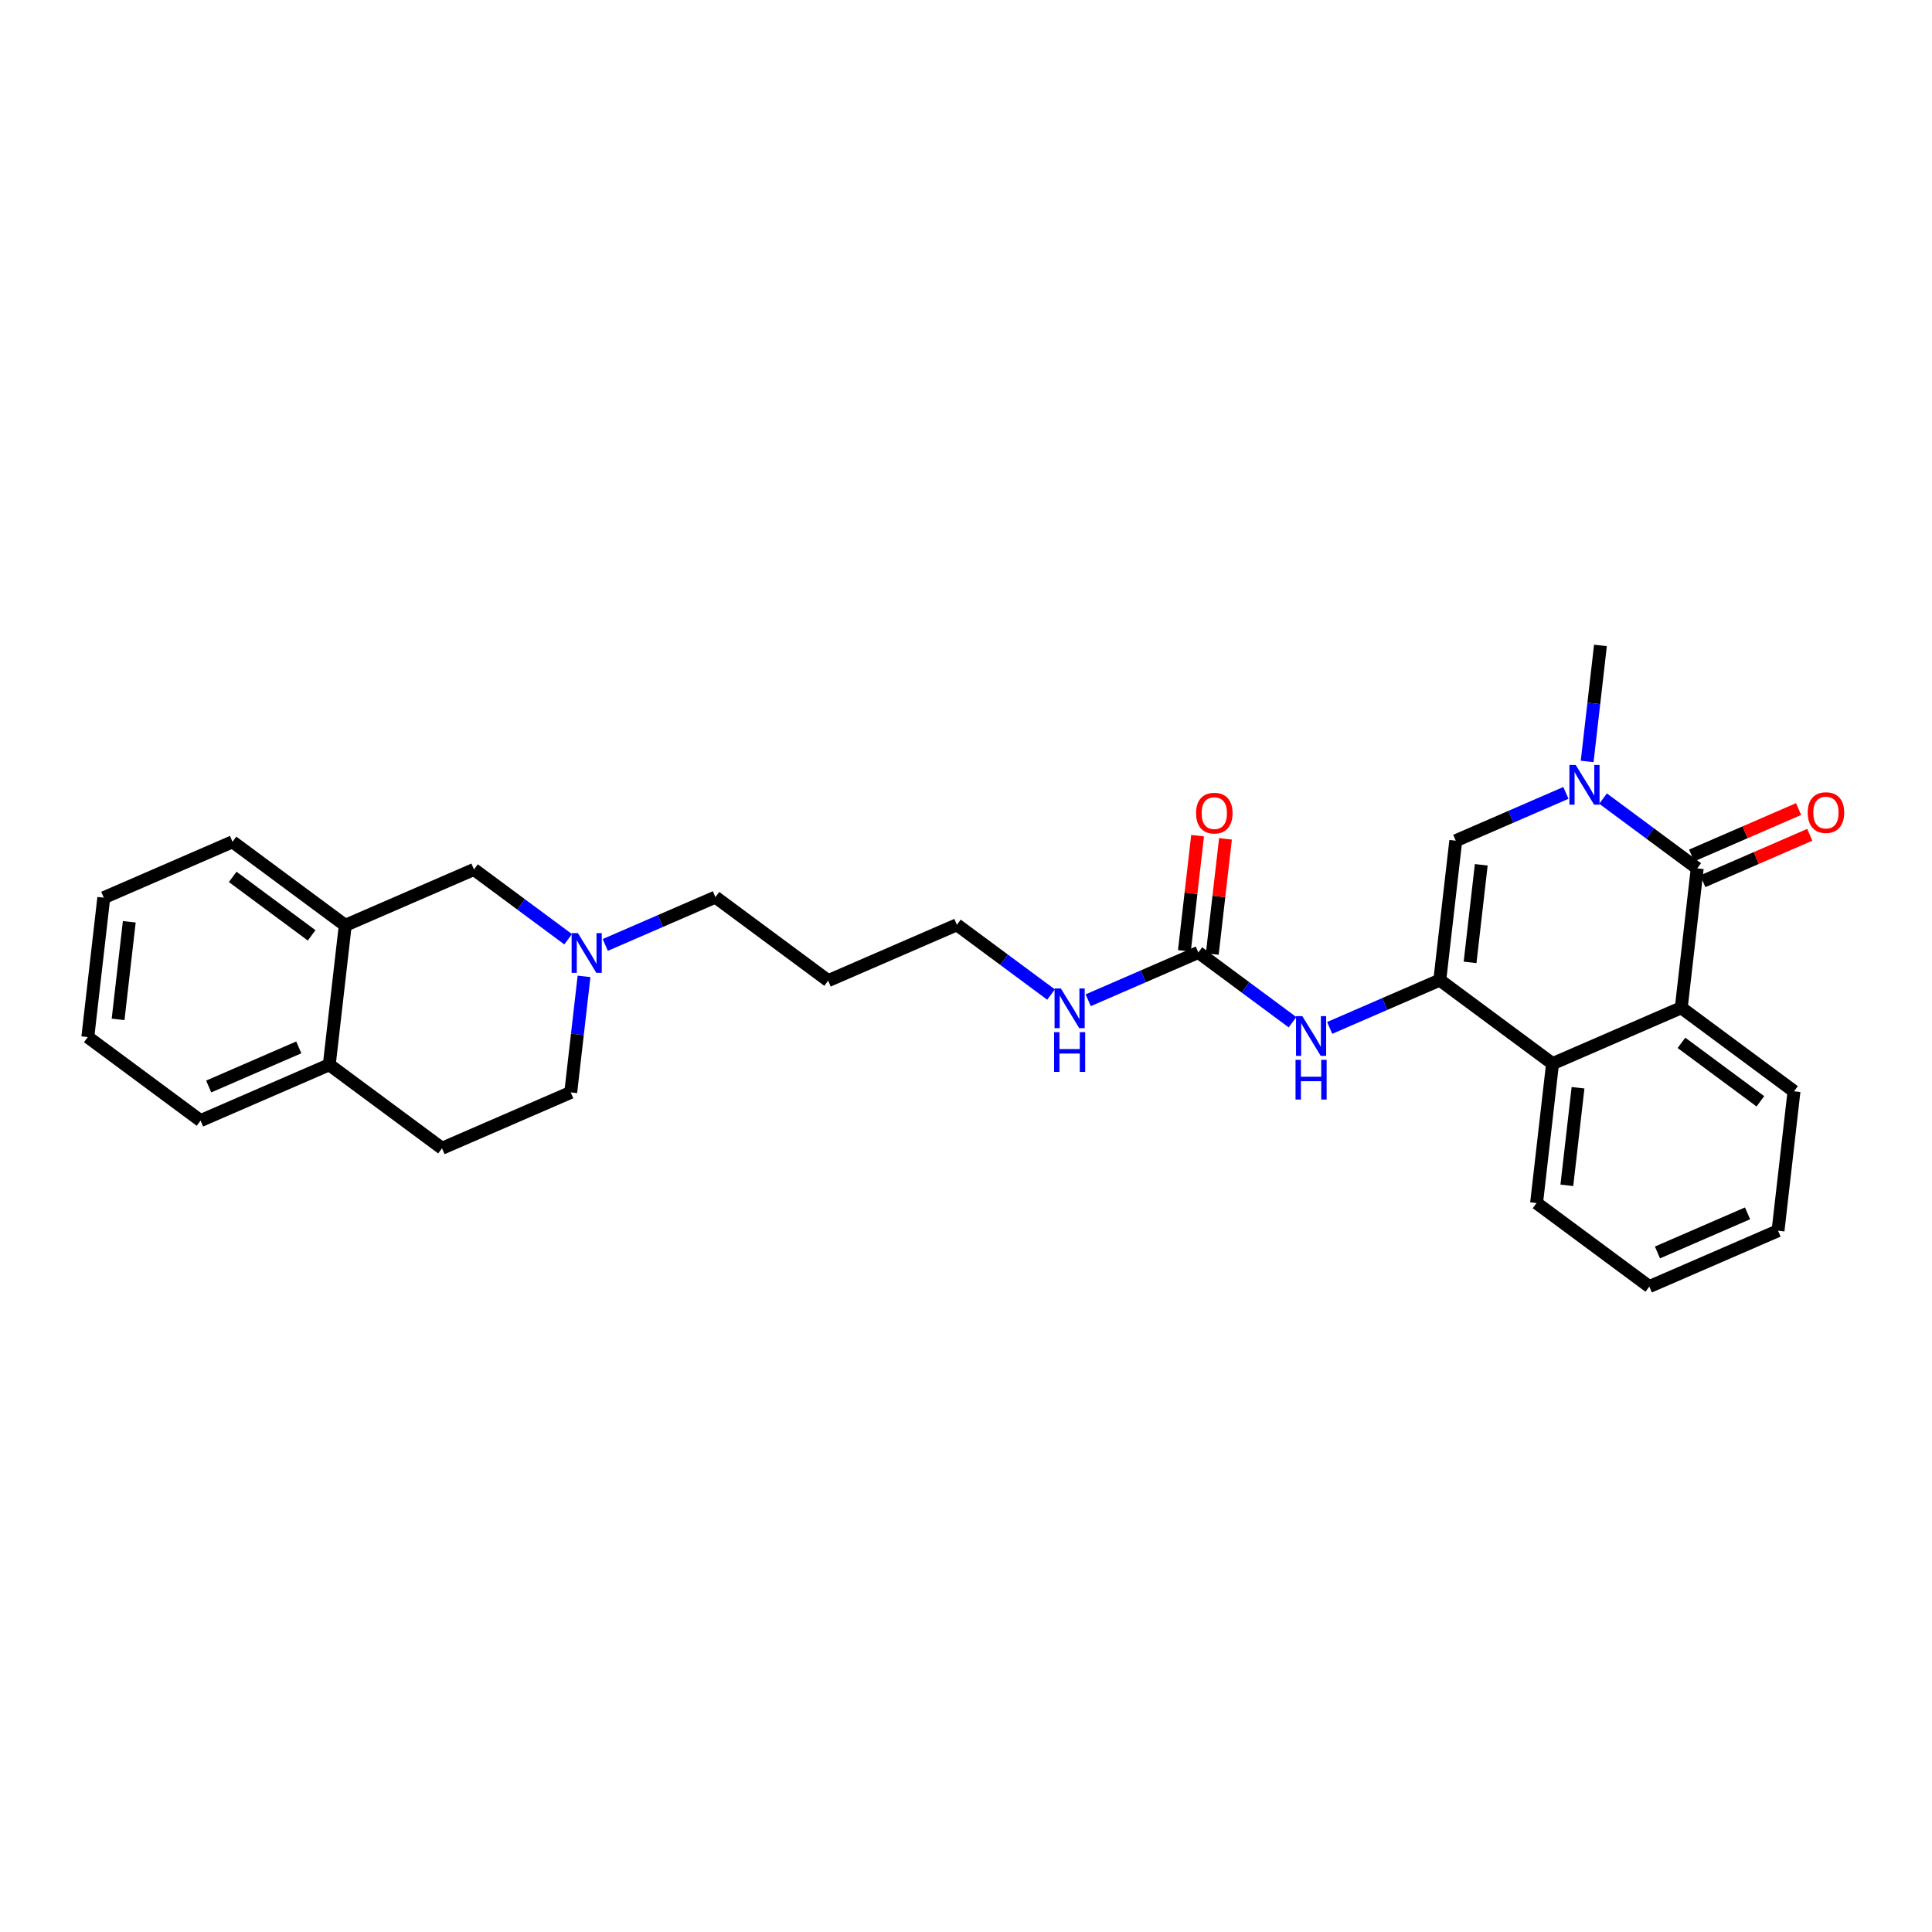<?xml version='1.0' encoding='iso-8859-1'?>
<svg version='1.1' baseProfile='full'
              xmlns='http://www.w3.org/2000/svg'
                      xmlns:rdkit='http://www.rdkit.org/xml'
                      xmlns:xlink='http://www.w3.org/1999/xlink'
                  xml:space='preserve'
width='300px' height='300px' viewBox='0 0 300 300'>
<!-- END OF HEADER -->
<rect style='opacity:1.0;fill:#FFFFFF;stroke:none' width='300' height='300' x='0' y='0'> </rect>
<rect style='opacity:1.0;fill:#FFFFFF;stroke:none' width='300' height='300' x='0' y='0'> </rect>
<path class='bond-0 atom-0 atom-1' d='M 248.517,100.221 L 247.485,109.229' style='fill:none;fill-rule:evenodd;stroke:#000000;stroke-width:2.0px;stroke-linecap:butt;stroke-linejoin:miter;stroke-opacity:1' />
<path class='bond-0 atom-0 atom-1' d='M 247.485,109.229 L 246.453,118.238' style='fill:none;fill-rule:evenodd;stroke:#0000FF;stroke-width:2.0px;stroke-linecap:butt;stroke-linejoin:miter;stroke-opacity:1' />
<path class='bond-1 atom-1 atom-2' d='M 243.153,123.12 L 234.602,126.832' style='fill:none;fill-rule:evenodd;stroke:#0000FF;stroke-width:2.0px;stroke-linecap:butt;stroke-linejoin:miter;stroke-opacity:1' />
<path class='bond-1 atom-1 atom-2' d='M 234.602,126.832 L 226.051,130.543' style='fill:none;fill-rule:evenodd;stroke:#000000;stroke-width:2.0px;stroke-linecap:butt;stroke-linejoin:miter;stroke-opacity:1' />
<path class='bond-28 atom-27 atom-1' d='M 263.544,134.839 L 256.233,129.422' style='fill:none;fill-rule:evenodd;stroke:#000000;stroke-width:2.0px;stroke-linecap:butt;stroke-linejoin:miter;stroke-opacity:1' />
<path class='bond-28 atom-27 atom-1' d='M 256.233,129.422 L 248.922,124.005' style='fill:none;fill-rule:evenodd;stroke:#0000FF;stroke-width:2.0px;stroke-linecap:butt;stroke-linejoin:miter;stroke-opacity:1' />
<path class='bond-2 atom-2 atom-3' d='M 226.051,130.543 L 223.571,152.19' style='fill:none;fill-rule:evenodd;stroke:#000000;stroke-width:2.0px;stroke-linecap:butt;stroke-linejoin:miter;stroke-opacity:1' />
<path class='bond-2 atom-2 atom-3' d='M 230.008,134.286 L 228.272,149.439' style='fill:none;fill-rule:evenodd;stroke:#000000;stroke-width:2.0px;stroke-linecap:butt;stroke-linejoin:miter;stroke-opacity:1' />
<path class='bond-3 atom-3 atom-4' d='M 223.571,152.19 L 215.02,155.902' style='fill:none;fill-rule:evenodd;stroke:#000000;stroke-width:2.0px;stroke-linecap:butt;stroke-linejoin:miter;stroke-opacity:1' />
<path class='bond-3 atom-3 atom-4' d='M 215.02,155.902 L 206.469,159.614' style='fill:none;fill-rule:evenodd;stroke:#0000FF;stroke-width:2.0px;stroke-linecap:butt;stroke-linejoin:miter;stroke-opacity:1' />
<path class='bond-20 atom-3 atom-21' d='M 223.571,152.19 L 241.078,165.161' style='fill:none;fill-rule:evenodd;stroke:#000000;stroke-width:2.0px;stroke-linecap:butt;stroke-linejoin:miter;stroke-opacity:1' />
<path class='bond-4 atom-4 atom-5' d='M 200.7,158.729 L 193.388,153.312' style='fill:none;fill-rule:evenodd;stroke:#0000FF;stroke-width:2.0px;stroke-linecap:butt;stroke-linejoin:miter;stroke-opacity:1' />
<path class='bond-4 atom-4 atom-5' d='M 193.388,153.312 L 186.077,147.895' style='fill:none;fill-rule:evenodd;stroke:#000000;stroke-width:2.0px;stroke-linecap:butt;stroke-linejoin:miter;stroke-opacity:1' />
<path class='bond-5 atom-5 atom-6' d='M 188.242,148.143 L 189.267,139.2' style='fill:none;fill-rule:evenodd;stroke:#000000;stroke-width:2.0px;stroke-linecap:butt;stroke-linejoin:miter;stroke-opacity:1' />
<path class='bond-5 atom-5 atom-6' d='M 189.267,139.2 L 190.291,130.257' style='fill:none;fill-rule:evenodd;stroke:#FF0000;stroke-width:2.0px;stroke-linecap:butt;stroke-linejoin:miter;stroke-opacity:1' />
<path class='bond-5 atom-5 atom-6' d='M 183.913,147.647 L 184.937,138.704' style='fill:none;fill-rule:evenodd;stroke:#000000;stroke-width:2.0px;stroke-linecap:butt;stroke-linejoin:miter;stroke-opacity:1' />
<path class='bond-5 atom-5 atom-6' d='M 184.937,138.704 L 185.962,129.761' style='fill:none;fill-rule:evenodd;stroke:#FF0000;stroke-width:2.0px;stroke-linecap:butt;stroke-linejoin:miter;stroke-opacity:1' />
<path class='bond-6 atom-5 atom-7' d='M 186.077,147.895 L 177.526,151.607' style='fill:none;fill-rule:evenodd;stroke:#000000;stroke-width:2.0px;stroke-linecap:butt;stroke-linejoin:miter;stroke-opacity:1' />
<path class='bond-6 atom-5 atom-7' d='M 177.526,151.607 L 168.975,155.319' style='fill:none;fill-rule:evenodd;stroke:#0000FF;stroke-width:2.0px;stroke-linecap:butt;stroke-linejoin:miter;stroke-opacity:1' />
<path class='bond-7 atom-7 atom-8' d='M 163.206,154.434 L 155.895,149.017' style='fill:none;fill-rule:evenodd;stroke:#0000FF;stroke-width:2.0px;stroke-linecap:butt;stroke-linejoin:miter;stroke-opacity:1' />
<path class='bond-7 atom-7 atom-8' d='M 155.895,149.017 L 148.584,143.6' style='fill:none;fill-rule:evenodd;stroke:#000000;stroke-width:2.0px;stroke-linecap:butt;stroke-linejoin:miter;stroke-opacity:1' />
<path class='bond-8 atom-8 atom-9' d='M 148.584,143.6 L 128.597,152.276' style='fill:none;fill-rule:evenodd;stroke:#000000;stroke-width:2.0px;stroke-linecap:butt;stroke-linejoin:miter;stroke-opacity:1' />
<path class='bond-9 atom-9 atom-10' d='M 128.597,152.276 L 111.09,139.305' style='fill:none;fill-rule:evenodd;stroke:#000000;stroke-width:2.0px;stroke-linecap:butt;stroke-linejoin:miter;stroke-opacity:1' />
<path class='bond-10 atom-10 atom-11' d='M 111.09,139.305 L 102.539,143.017' style='fill:none;fill-rule:evenodd;stroke:#000000;stroke-width:2.0px;stroke-linecap:butt;stroke-linejoin:miter;stroke-opacity:1' />
<path class='bond-10 atom-10 atom-11' d='M 102.539,143.017 L 93.988,146.729' style='fill:none;fill-rule:evenodd;stroke:#0000FF;stroke-width:2.0px;stroke-linecap:butt;stroke-linejoin:miter;stroke-opacity:1' />
<path class='bond-11 atom-11 atom-12' d='M 90.688,151.611 L 89.656,160.62' style='fill:none;fill-rule:evenodd;stroke:#0000FF;stroke-width:2.0px;stroke-linecap:butt;stroke-linejoin:miter;stroke-opacity:1' />
<path class='bond-11 atom-11 atom-12' d='M 89.656,160.62 L 88.624,169.628' style='fill:none;fill-rule:evenodd;stroke:#000000;stroke-width:2.0px;stroke-linecap:butt;stroke-linejoin:miter;stroke-opacity:1' />
<path class='bond-29 atom-20 atom-11' d='M 73.597,135.01 L 80.907,140.427' style='fill:none;fill-rule:evenodd;stroke:#000000;stroke-width:2.0px;stroke-linecap:butt;stroke-linejoin:miter;stroke-opacity:1' />
<path class='bond-29 atom-20 atom-11' d='M 80.907,140.427 L 88.219,145.844' style='fill:none;fill-rule:evenodd;stroke:#0000FF;stroke-width:2.0px;stroke-linecap:butt;stroke-linejoin:miter;stroke-opacity:1' />
<path class='bond-12 atom-12 atom-13' d='M 88.624,169.628 L 68.637,178.304' style='fill:none;fill-rule:evenodd;stroke:#000000;stroke-width:2.0px;stroke-linecap:butt;stroke-linejoin:miter;stroke-opacity:1' />
<path class='bond-13 atom-13 atom-14' d='M 68.637,178.304 L 51.13,165.333' style='fill:none;fill-rule:evenodd;stroke:#000000;stroke-width:2.0px;stroke-linecap:butt;stroke-linejoin:miter;stroke-opacity:1' />
<path class='bond-14 atom-14 atom-15' d='M 51.13,165.333 L 31.143,174.009' style='fill:none;fill-rule:evenodd;stroke:#000000;stroke-width:2.0px;stroke-linecap:butt;stroke-linejoin:miter;stroke-opacity:1' />
<path class='bond-14 atom-14 atom-15' d='M 46.397,162.637 L 32.406,168.71' style='fill:none;fill-rule:evenodd;stroke:#000000;stroke-width:2.0px;stroke-linecap:butt;stroke-linejoin:miter;stroke-opacity:1' />
<path class='bond-31 atom-19 atom-14' d='M 53.61,143.686 L 51.13,165.333' style='fill:none;fill-rule:evenodd;stroke:#000000;stroke-width:2.0px;stroke-linecap:butt;stroke-linejoin:miter;stroke-opacity:1' />
<path class='bond-15 atom-15 atom-16' d='M 31.143,174.009 L 13.636,161.038' style='fill:none;fill-rule:evenodd;stroke:#000000;stroke-width:2.0px;stroke-linecap:butt;stroke-linejoin:miter;stroke-opacity:1' />
<path class='bond-16 atom-16 atom-17' d='M 13.636,161.038 L 16.116,139.391' style='fill:none;fill-rule:evenodd;stroke:#000000;stroke-width:2.0px;stroke-linecap:butt;stroke-linejoin:miter;stroke-opacity:1' />
<path class='bond-16 atom-16 atom-17' d='M 18.338,158.287 L 20.074,143.134' style='fill:none;fill-rule:evenodd;stroke:#000000;stroke-width:2.0px;stroke-linecap:butt;stroke-linejoin:miter;stroke-opacity:1' />
<path class='bond-17 atom-17 atom-18' d='M 16.116,139.391 L 36.103,130.715' style='fill:none;fill-rule:evenodd;stroke:#000000;stroke-width:2.0px;stroke-linecap:butt;stroke-linejoin:miter;stroke-opacity:1' />
<path class='bond-18 atom-18 atom-19' d='M 36.103,130.715 L 53.61,143.686' style='fill:none;fill-rule:evenodd;stroke:#000000;stroke-width:2.0px;stroke-linecap:butt;stroke-linejoin:miter;stroke-opacity:1' />
<path class='bond-18 atom-18 atom-19' d='M 36.135,136.162 L 48.389,145.242' style='fill:none;fill-rule:evenodd;stroke:#000000;stroke-width:2.0px;stroke-linecap:butt;stroke-linejoin:miter;stroke-opacity:1' />
<path class='bond-19 atom-19 atom-20' d='M 53.61,143.686 L 73.597,135.01' style='fill:none;fill-rule:evenodd;stroke:#000000;stroke-width:2.0px;stroke-linecap:butt;stroke-linejoin:miter;stroke-opacity:1' />
<path class='bond-21 atom-21 atom-22' d='M 241.078,165.161 L 238.598,186.808' style='fill:none;fill-rule:evenodd;stroke:#000000;stroke-width:2.0px;stroke-linecap:butt;stroke-linejoin:miter;stroke-opacity:1' />
<path class='bond-21 atom-21 atom-22' d='M 245.035,168.904 L 243.3,184.057' style='fill:none;fill-rule:evenodd;stroke:#000000;stroke-width:2.0px;stroke-linecap:butt;stroke-linejoin:miter;stroke-opacity:1' />
<path class='bond-30 atom-26 atom-21' d='M 261.065,156.486 L 241.078,165.161' style='fill:none;fill-rule:evenodd;stroke:#000000;stroke-width:2.0px;stroke-linecap:butt;stroke-linejoin:miter;stroke-opacity:1' />
<path class='bond-22 atom-22 atom-23' d='M 238.598,186.808 L 256.105,199.779' style='fill:none;fill-rule:evenodd;stroke:#000000;stroke-width:2.0px;stroke-linecap:butt;stroke-linejoin:miter;stroke-opacity:1' />
<path class='bond-23 atom-23 atom-24' d='M 256.105,199.779 L 276.092,191.104' style='fill:none;fill-rule:evenodd;stroke:#000000;stroke-width:2.0px;stroke-linecap:butt;stroke-linejoin:miter;stroke-opacity:1' />
<path class='bond-23 atom-23 atom-24' d='M 257.368,194.481 L 271.359,188.408' style='fill:none;fill-rule:evenodd;stroke:#000000;stroke-width:2.0px;stroke-linecap:butt;stroke-linejoin:miter;stroke-opacity:1' />
<path class='bond-24 atom-24 atom-25' d='M 276.092,191.104 L 278.572,169.457' style='fill:none;fill-rule:evenodd;stroke:#000000;stroke-width:2.0px;stroke-linecap:butt;stroke-linejoin:miter;stroke-opacity:1' />
<path class='bond-25 atom-25 atom-26' d='M 278.572,169.457 L 261.065,156.486' style='fill:none;fill-rule:evenodd;stroke:#000000;stroke-width:2.0px;stroke-linecap:butt;stroke-linejoin:miter;stroke-opacity:1' />
<path class='bond-25 atom-25 atom-26' d='M 273.351,171.012 L 261.096,161.933' style='fill:none;fill-rule:evenodd;stroke:#000000;stroke-width:2.0px;stroke-linecap:butt;stroke-linejoin:miter;stroke-opacity:1' />
<path class='bond-26 atom-26 atom-27' d='M 261.065,156.486 L 263.544,134.839' style='fill:none;fill-rule:evenodd;stroke:#000000;stroke-width:2.0px;stroke-linecap:butt;stroke-linejoin:miter;stroke-opacity:1' />
<path class='bond-27 atom-27 atom-28' d='M 264.412,136.837 L 272.717,133.232' style='fill:none;fill-rule:evenodd;stroke:#000000;stroke-width:2.0px;stroke-linecap:butt;stroke-linejoin:miter;stroke-opacity:1' />
<path class='bond-27 atom-27 atom-28' d='M 272.717,133.232 L 281.021,129.627' style='fill:none;fill-rule:evenodd;stroke:#FF0000;stroke-width:2.0px;stroke-linecap:butt;stroke-linejoin:miter;stroke-opacity:1' />
<path class='bond-27 atom-27 atom-28' d='M 262.677,132.84 L 270.982,129.235' style='fill:none;fill-rule:evenodd;stroke:#000000;stroke-width:2.0px;stroke-linecap:butt;stroke-linejoin:miter;stroke-opacity:1' />
<path class='bond-27 atom-27 atom-28' d='M 270.982,129.235 L 279.286,125.63' style='fill:none;fill-rule:evenodd;stroke:#FF0000;stroke-width:2.0px;stroke-linecap:butt;stroke-linejoin:miter;stroke-opacity:1' />
<path  class='atom-1' d='M 244.674 118.782
L 246.696 122.051
Q 246.896 122.373, 247.218 122.957
Q 247.541 123.541, 247.558 123.576
L 247.558 118.782
L 248.378 118.782
L 248.378 124.953
L 247.532 124.953
L 245.362 121.379
Q 245.109 120.961, 244.839 120.482
Q 244.578 120.002, 244.499 119.854
L 244.499 124.953
L 243.697 124.953
L 243.697 118.782
L 244.674 118.782
' fill='#0000FF'/>
<path  class='atom-4' d='M 202.22 157.781
L 204.242 161.049
Q 204.443 161.372, 204.765 161.956
Q 205.088 162.54, 205.105 162.575
L 205.105 157.781
L 205.924 157.781
L 205.924 163.952
L 205.079 163.952
L 202.909 160.378
Q 202.656 159.96, 202.386 159.481
Q 202.124 159.001, 202.046 158.853
L 202.046 163.952
L 201.244 163.952
L 201.244 157.781
L 202.22 157.781
' fill='#0000FF'/>
<path  class='atom-4' d='M 201.17 164.569
L 202.007 164.569
L 202.007 167.192
L 205.162 167.192
L 205.162 164.569
L 205.998 164.569
L 205.998 170.739
L 205.162 170.739
L 205.162 167.889
L 202.007 167.889
L 202.007 170.739
L 201.17 170.739
L 201.17 164.569
' fill='#0000FF'/>
<path  class='atom-6' d='M 185.725 126.266
Q 185.725 124.784, 186.457 123.956
Q 187.189 123.128, 188.557 123.128
Q 189.925 123.128, 190.658 123.956
Q 191.39 124.784, 191.39 126.266
Q 191.39 127.765, 190.649 128.619
Q 189.908 129.464, 188.557 129.464
Q 187.198 129.464, 186.457 128.619
Q 185.725 127.774, 185.725 126.266
M 188.557 128.767
Q 189.498 128.767, 190.004 128.14
Q 190.518 127.503, 190.518 126.266
Q 190.518 125.054, 190.004 124.444
Q 189.498 123.825, 188.557 123.825
Q 187.616 123.825, 187.102 124.436
Q 186.596 125.046, 186.596 126.266
Q 186.596 127.512, 187.102 128.14
Q 187.616 128.767, 188.557 128.767
' fill='#FF0000'/>
<path  class='atom-7' d='M 164.727 153.486
L 166.749 156.754
Q 166.949 157.077, 167.272 157.661
Q 167.594 158.245, 167.612 158.279
L 167.612 153.486
L 168.431 153.486
L 168.431 159.657
L 167.585 159.657
L 165.415 156.083
Q 165.162 155.665, 164.892 155.186
Q 164.631 154.706, 164.552 154.558
L 164.552 159.657
L 163.751 159.657
L 163.751 153.486
L 164.727 153.486
' fill='#0000FF'/>
<path  class='atom-7' d='M 163.677 160.274
L 164.513 160.274
L 164.513 162.897
L 167.668 162.897
L 167.668 160.274
L 168.505 160.274
L 168.505 166.444
L 167.668 166.444
L 167.668 163.594
L 164.513 163.594
L 164.513 166.444
L 163.677 166.444
L 163.677 160.274
' fill='#0000FF'/>
<path  class='atom-11' d='M 89.739 144.896
L 91.761 148.164
Q 91.962 148.487, 92.284 149.07
Q 92.607 149.654, 92.624 149.689
L 92.624 144.896
L 93.444 144.896
L 93.444 151.066
L 92.598 151.066
L 90.428 147.493
Q 90.175 147.075, 89.905 146.595
Q 89.644 146.116, 89.565 145.968
L 89.565 151.066
L 88.763 151.066
L 88.763 144.896
L 89.739 144.896
' fill='#0000FF'/>
<path  class='atom-28' d='M 280.699 126.18
Q 280.699 124.698, 281.431 123.87
Q 282.163 123.043, 283.531 123.043
Q 284.899 123.043, 285.632 123.87
Q 286.364 124.698, 286.364 126.18
Q 286.364 127.679, 285.623 128.533
Q 284.882 129.379, 283.531 129.379
Q 282.172 129.379, 281.431 128.533
Q 280.699 127.688, 280.699 126.18
M 283.531 128.681
Q 284.472 128.681, 284.978 128.054
Q 285.492 127.418, 285.492 126.18
Q 285.492 124.969, 284.978 124.359
Q 284.472 123.74, 283.531 123.74
Q 282.59 123.74, 282.076 124.35
Q 281.57 124.96, 281.57 126.18
Q 281.57 127.426, 282.076 128.054
Q 282.59 128.681, 283.531 128.681
' fill='#FF0000'/>
</svg>

